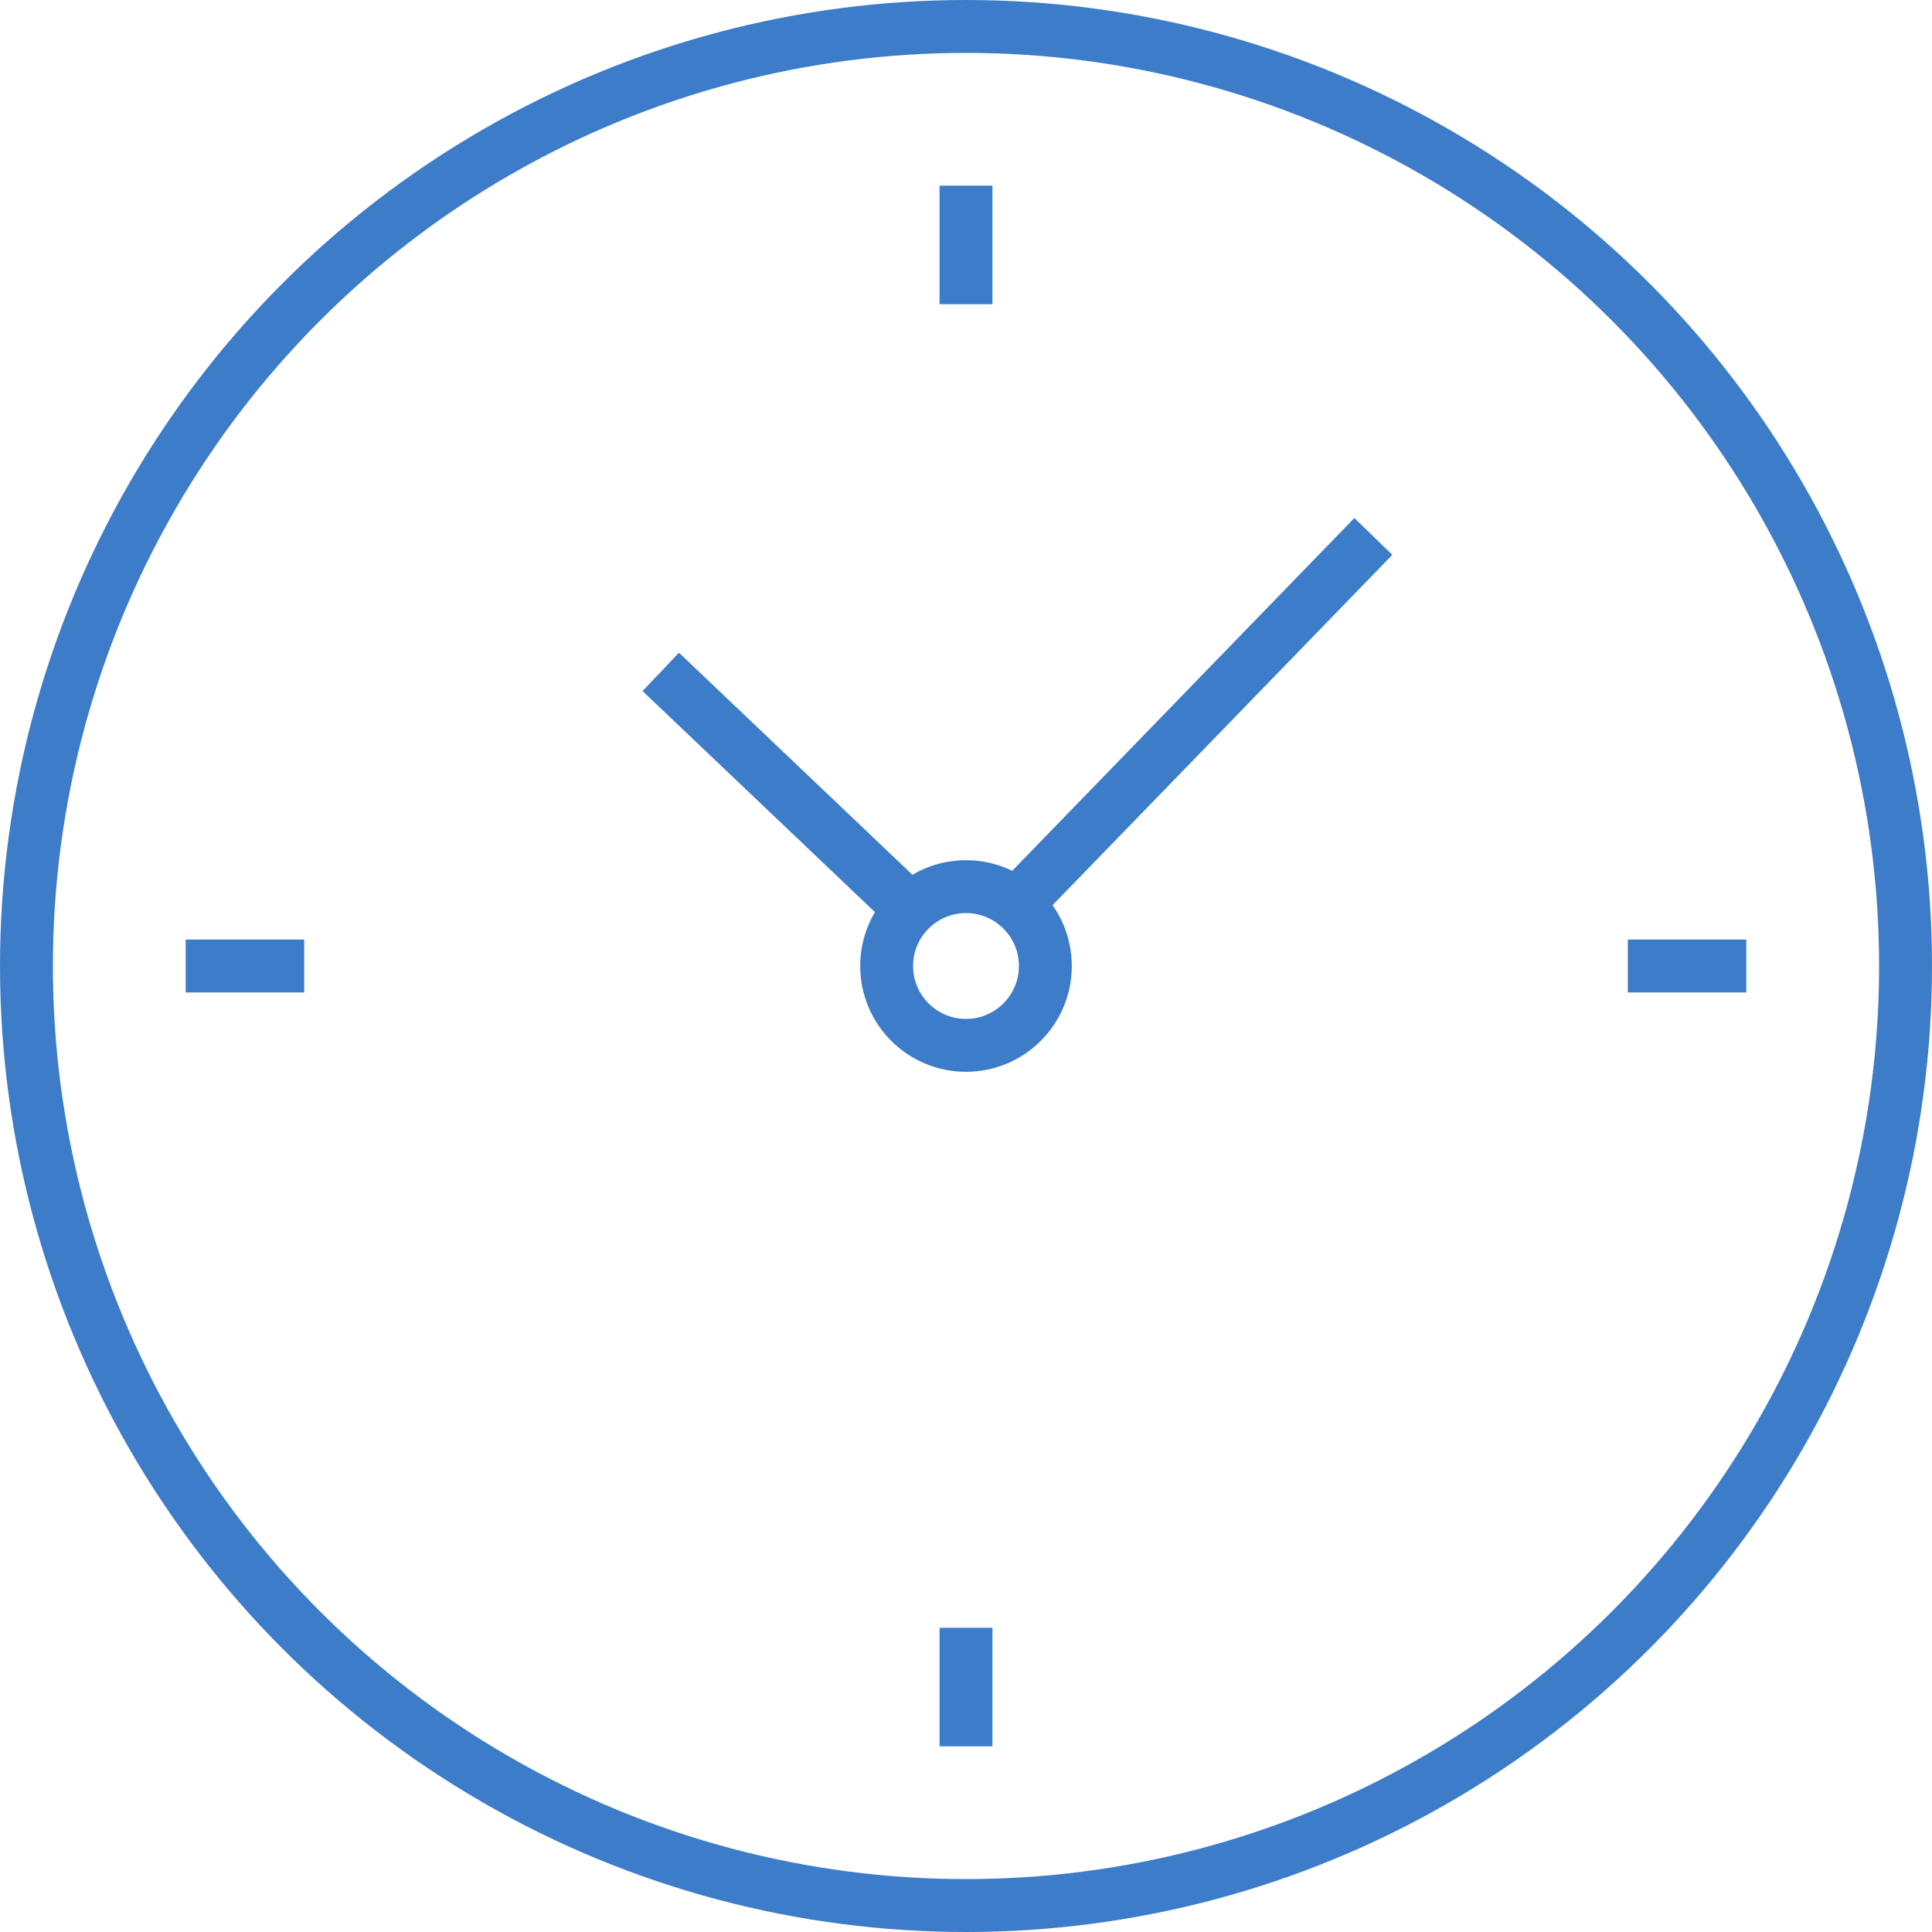 <svg xmlns="http://www.w3.org/2000/svg" viewBox="0 0 36.52 36.52"><defs><style>.cls-1{fill:none;stroke:#3d7cc9;stroke-miterlimit:10;}</style></defs><g id="Livello_2" data-name="Livello 2"><g id="testo"><circle class="cls-1" cx="18.26" cy="18.26" r="1.5"/><circle class="cls-1" cx="18.26" cy="18.26" r="17.76"/><line class="cls-1" x1="12.49" y1="12.7" x2="17.21" y2="17.19"/><line class="cls-1" x1="19.2" y1="17.11" x2="25.96" y2="10.14"/><line class="cls-1" x1="18.26" y1="3.51" x2="18.26" y2="5.75"/><line class="cls-1" x1="33.01" y1="18.26" x2="30.77" y2="18.26"/><line class="cls-1" x1="18.26" y1="33.01" x2="18.26" y2="30.77"/><line class="cls-1" x1="3.51" y1="18.26" x2="5.75" y2="18.26"/></g></g></svg>